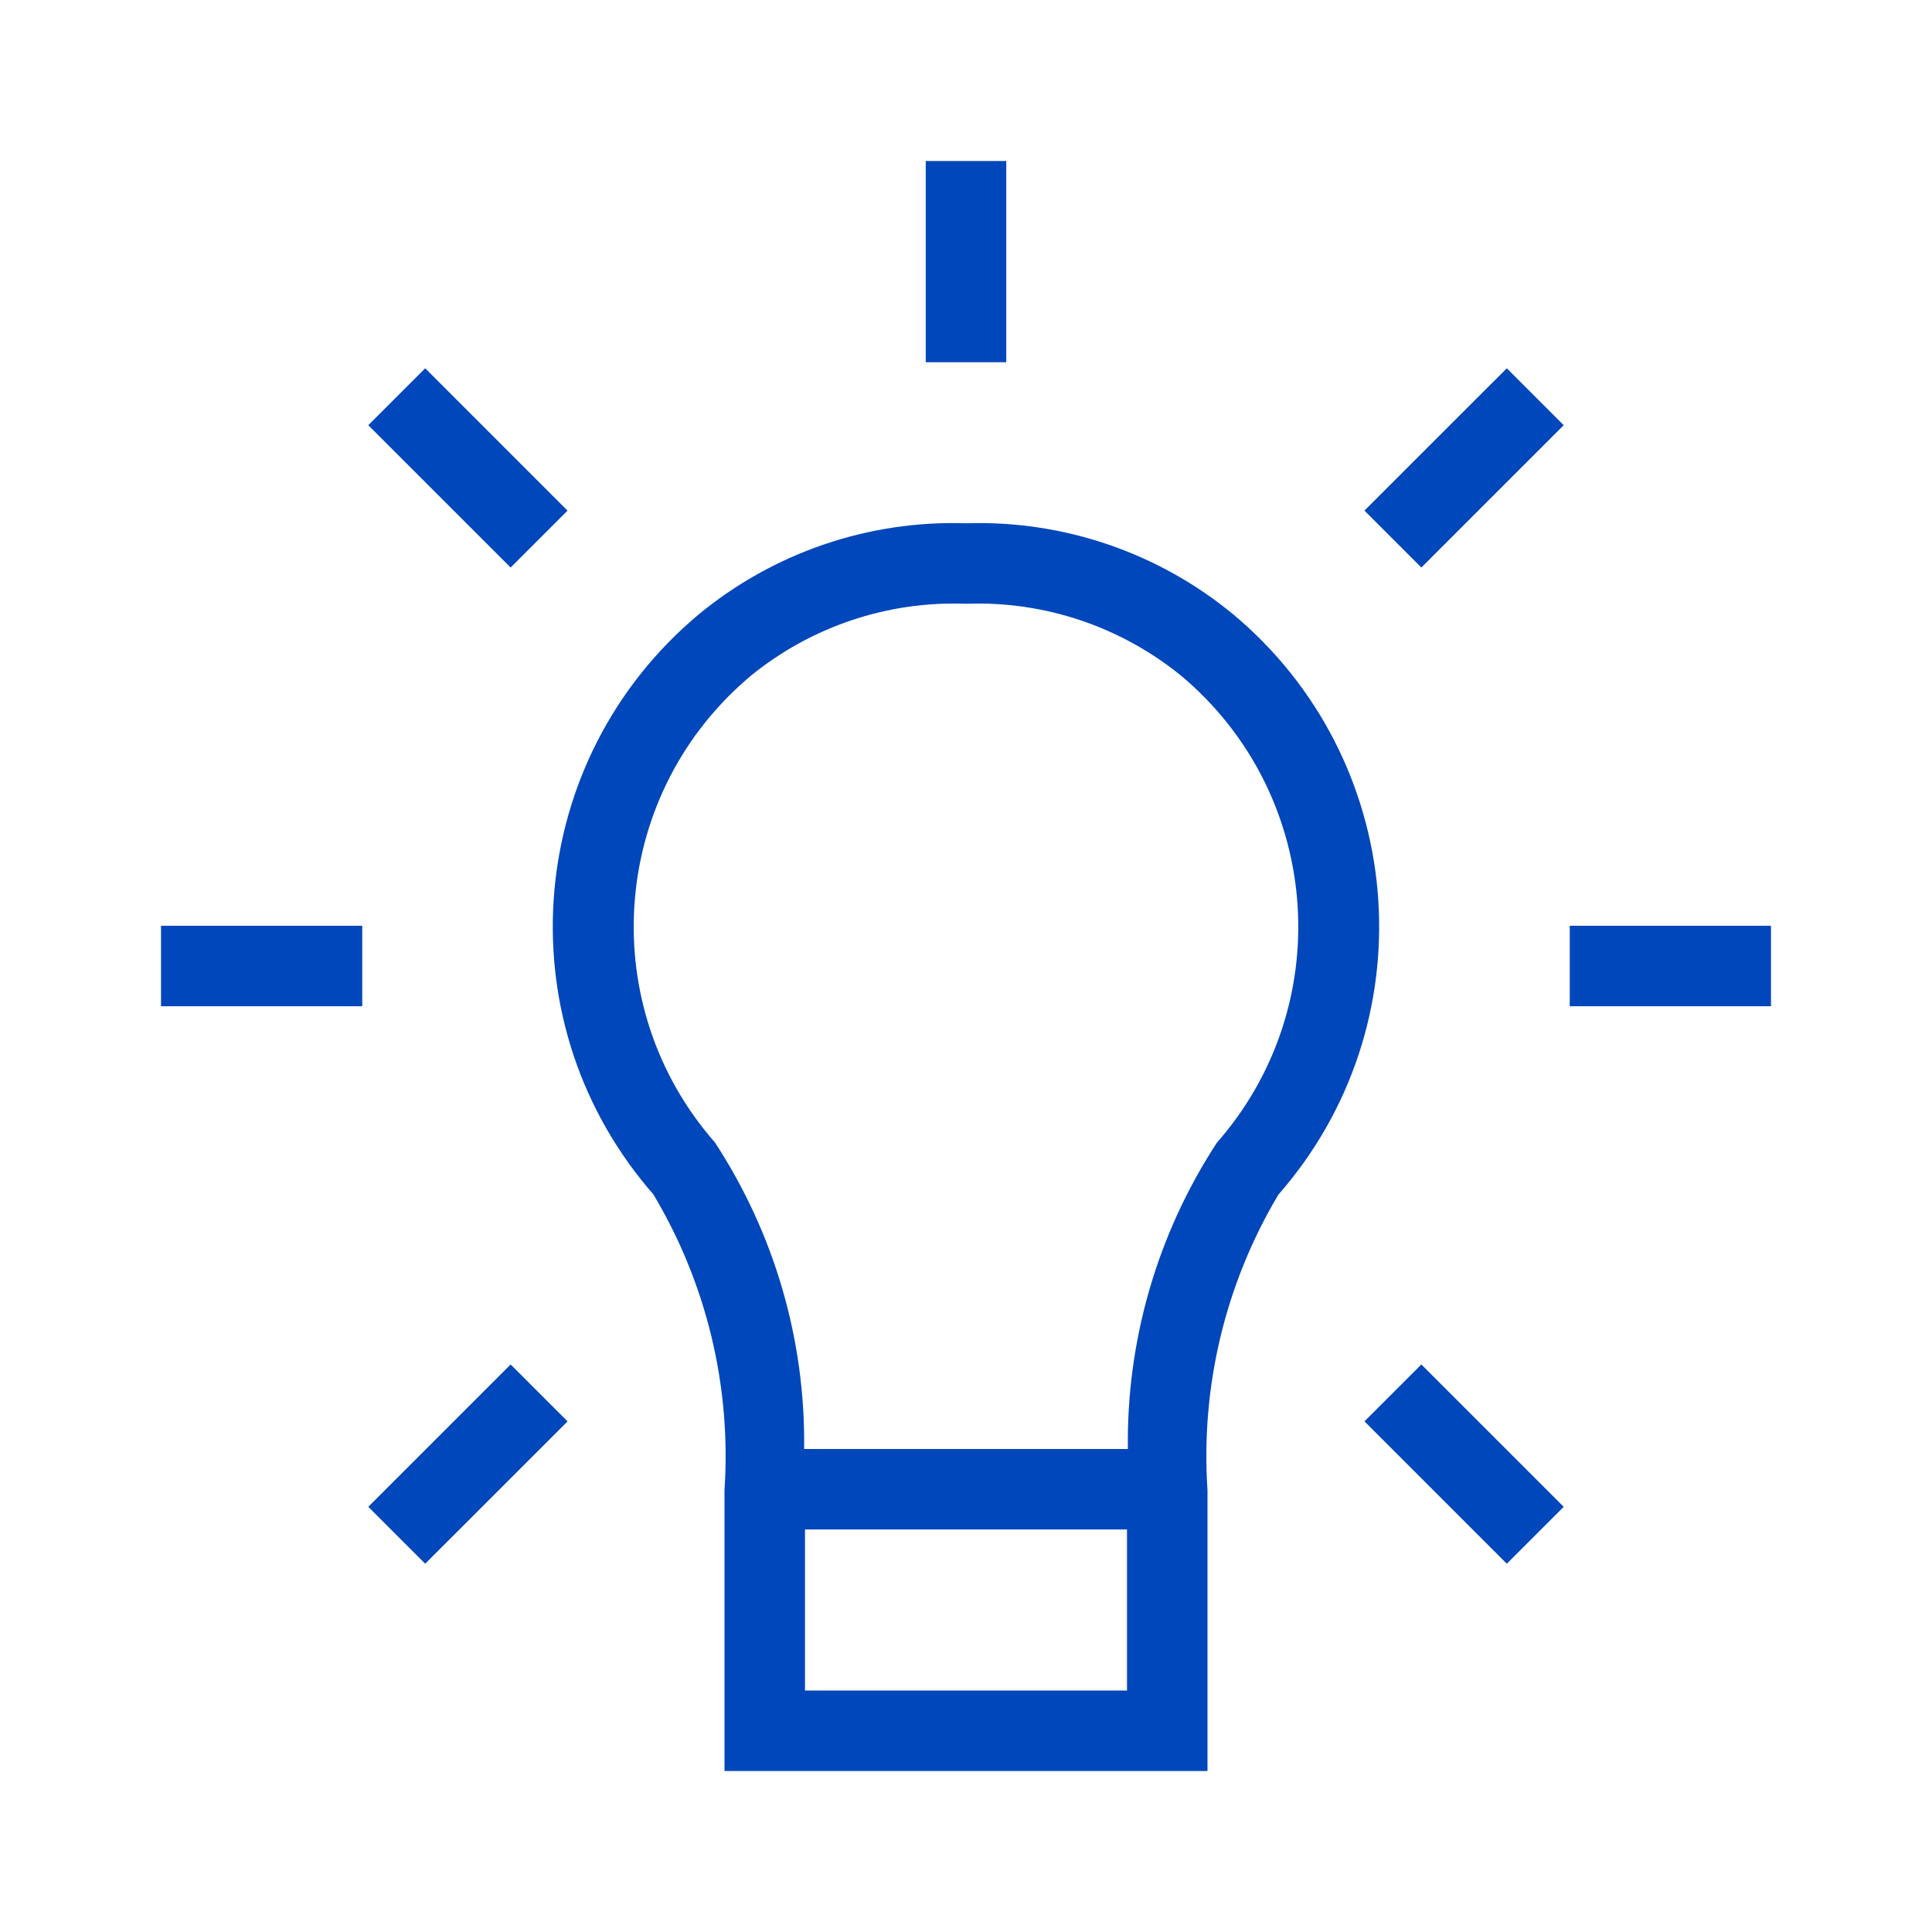 <svg width="56" height="56" xmlns="http://www.w3.org/2000/svg" xmlns:xlink="http://www.w3.org/1999/xlink" xml:space="preserve" overflow="hidden"><g transform="translate(-332 -24)"><path d="M367.756 41.816C365.582 40.019 362.827 39.077 360.008 39.167L359.993 39.167C357.174 39.077 354.418 40.019 352.244 41.816 347.25 45.998 346.593 53.437 350.776 58.43 350.829 58.493 350.883 58.556 350.937 58.618 352.481 61.2 353.201 64.191 353 67.193L353 75.333 367 75.333 367 67.193C366.799 64.195 367.516 61.207 369.055 58.627 373.347 53.724 372.851 46.271 367.948 41.98 367.885 41.924 367.821 41.87 367.756 41.816ZM364.667 73 355.333 73 355.333 68.333 364.667 68.333ZM367.271 57.123C365.548 59.76 364.65 62.851 364.692 66L355.308 66C355.349 62.847 354.448 59.753 352.722 57.114 349.268 53.175 349.661 47.181 353.601 43.727 353.652 43.681 353.704 43.637 353.756 43.593 355.512 42.16 357.73 41.416 359.994 41.5L360.007 41.5C362.271 41.417 364.488 42.161 366.244 43.593 370.258 46.964 370.779 52.951 367.408 56.964 367.363 57.018 367.317 57.071 367.271 57.123ZM361.167 34.5 358.833 34.5 358.833 28.667 361.167 28.667ZM375.675 34.675 377.325 36.325 373.199 40.45 371.549 38.8ZM346.801 40.45 342.675 36.325 344.325 34.675 348.45 38.801ZM373.199 63.55 377.325 67.676 375.675 69.325 371.55 65.199ZM346.801 63.55 348.451 65.2 344.325 69.325 342.675 67.675ZM383.333 50.833 383.333 53.167 377.5 53.167 377.5 50.833ZM336.667 50.833 342.5 50.833 342.5 53.167 336.667 53.167Z" fill="#0047BB"/></g></svg>